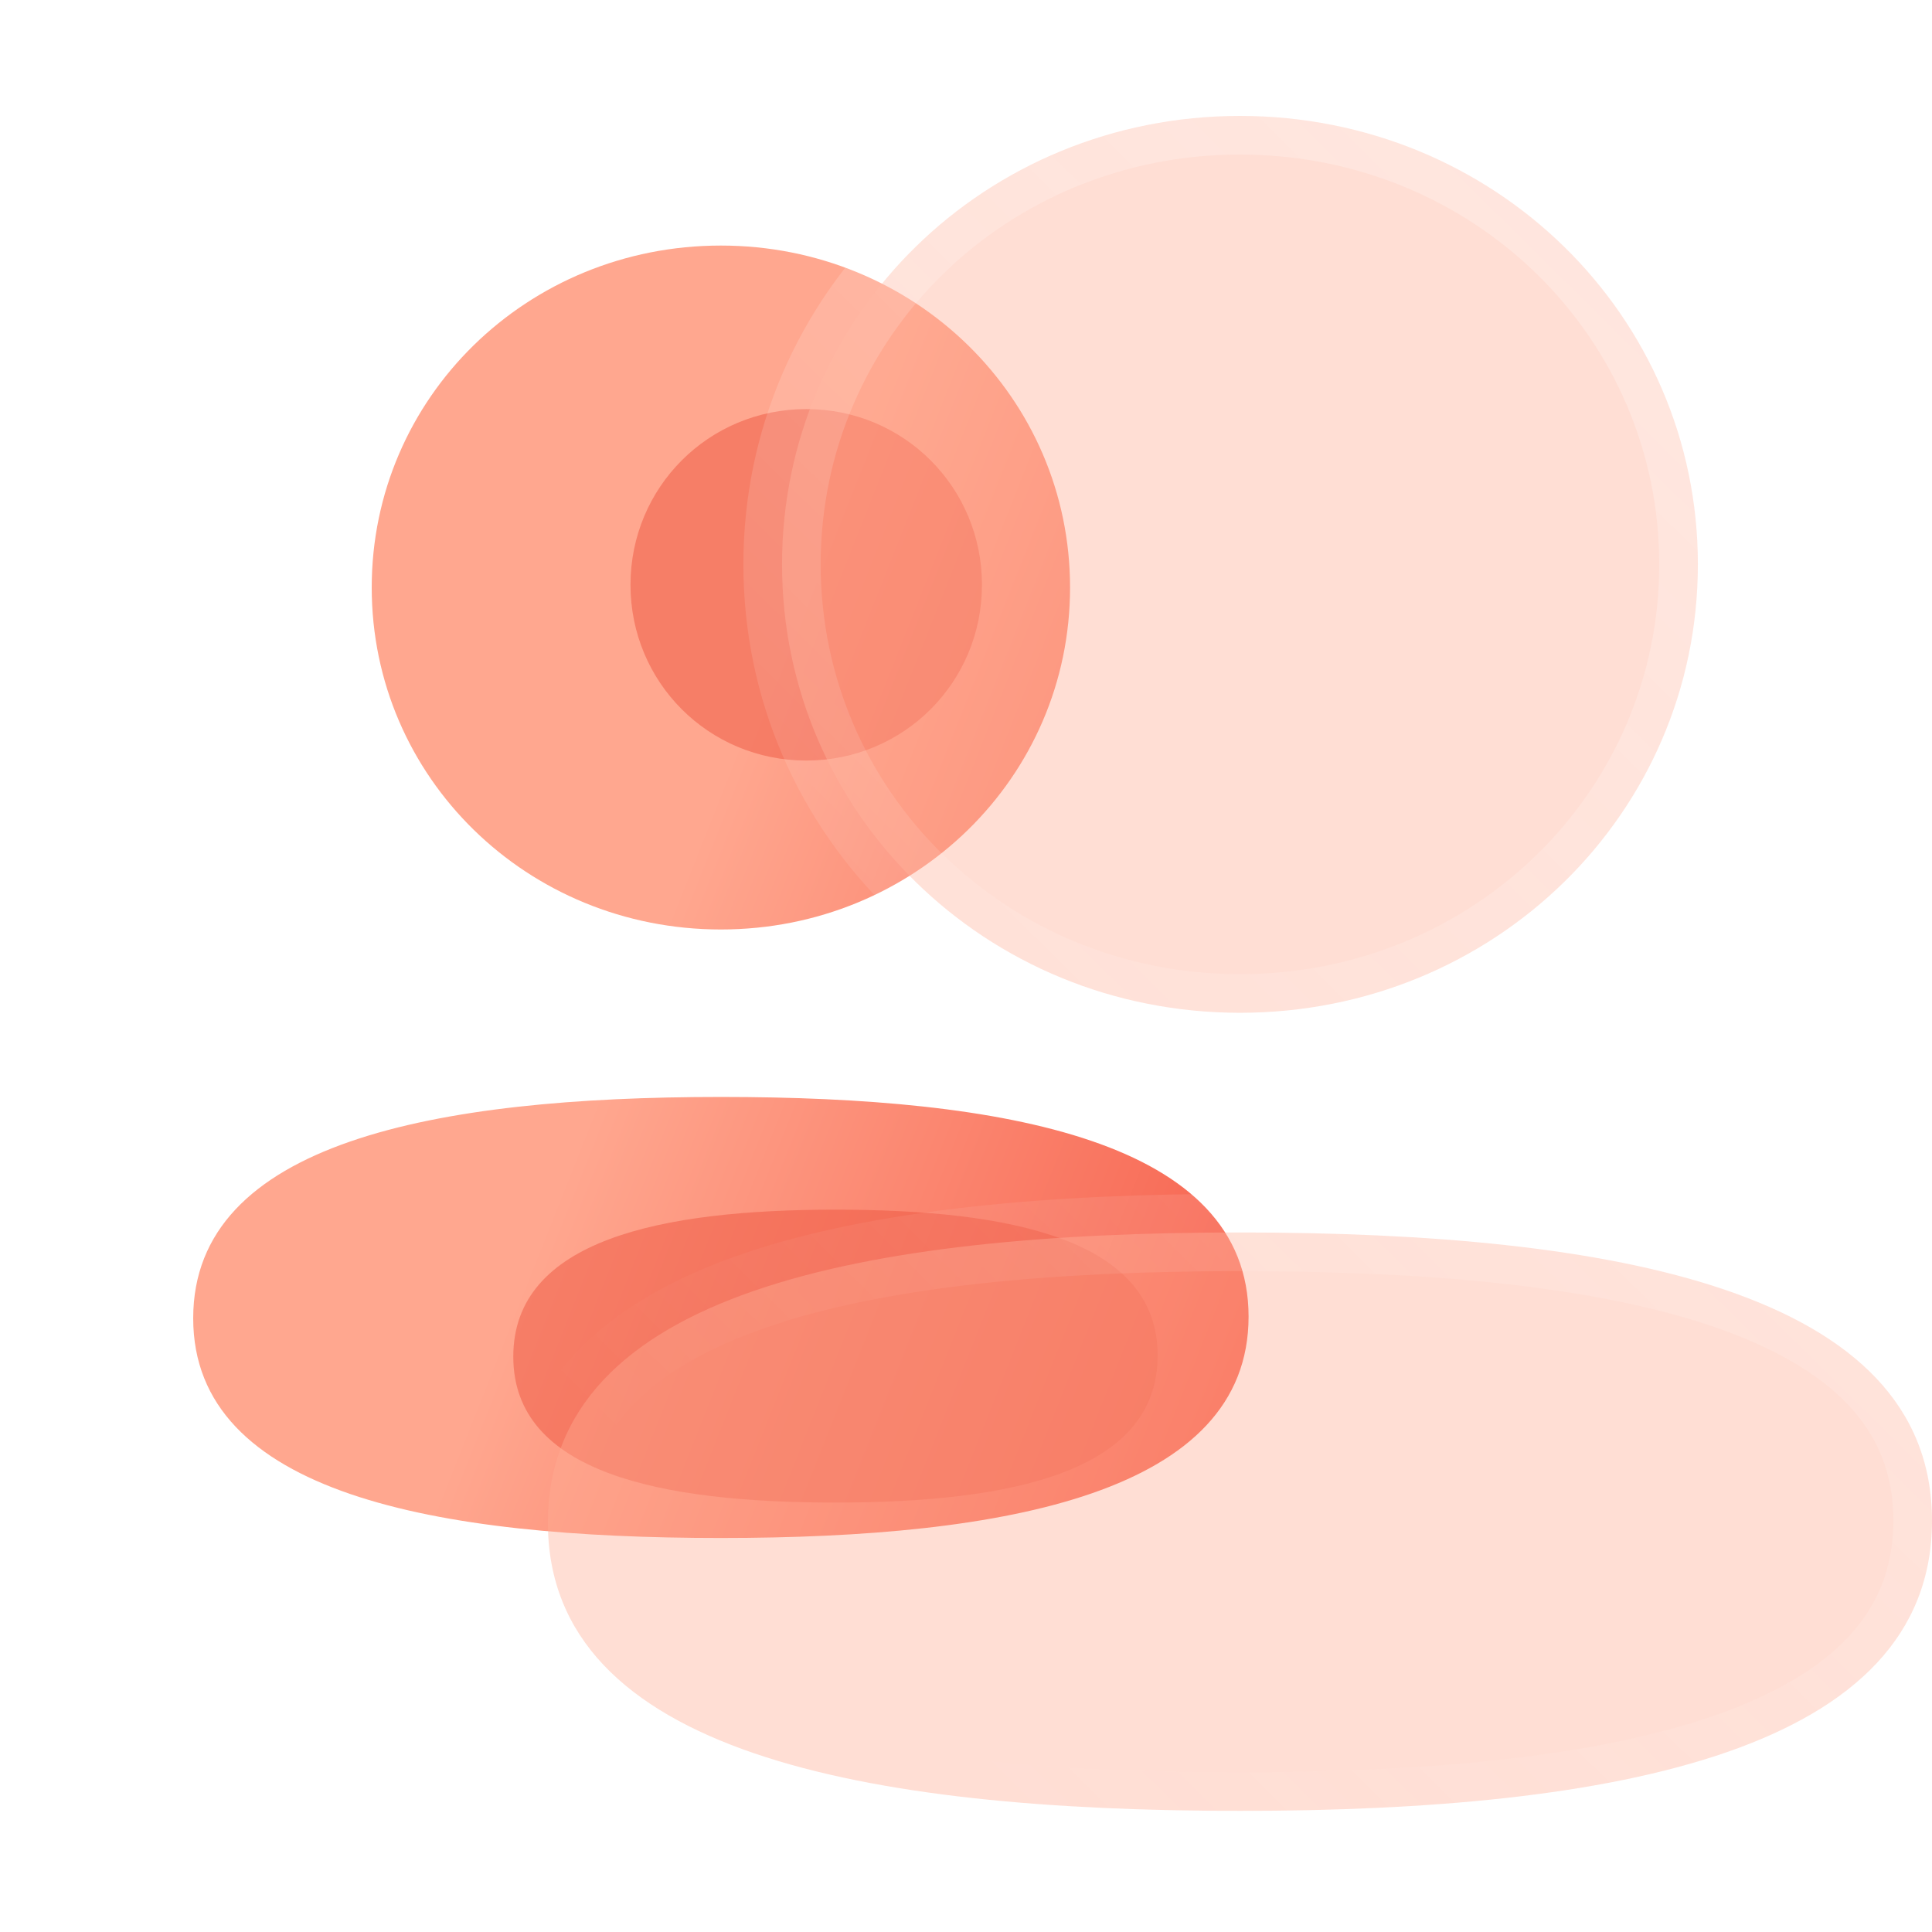 <svg width="50" height="50" viewBox="0 0 50 50" fill="none" xmlns="http://www.w3.org/2000/svg">
<g filter="url(#filter0_b_1706_22675)">
<path fill-rule="evenodd" clip-rule="evenodd" d="M9.62 15.205C9.62 20.118 13.64 24.055 18.656 24.055C23.671 24.055 27.693 20.118 27.693 15.205C27.693 10.292 23.671 6.355 18.656 6.355C13.64 6.355 9.62 10.292 9.62 15.205ZM32.313 34.074C32.313 29.527 26.022 28.389 18.656 28.389C11.251 28.389 5 29.566 5 34.117C5 38.665 11.291 39.803 18.656 39.803C26.062 39.803 32.313 38.626 32.313 34.074Z" fill="url(#paint0_linear_1706_22675)"/>
</g>
<g filter="url(#filter1_f_1706_22675)">
<path d="M21.622 31.306C26.119 31.306 29.96 32.061 29.96 35.081C29.96 38.104 26.144 38.886 21.622 38.886C17.125 38.886 13.284 38.13 13.284 35.11C13.284 32.087 17.101 31.306 21.622 31.306" fill="#EF5641" fill-opacity="0.5"/>
</g>
<g filter="url(#filter2_f_1706_22675)">
<path d="M20.864 19.683C18.34 19.683 16.317 17.66 16.317 15.135C16.317 12.61 18.34 10.587 20.864 10.587C23.388 10.587 25.413 12.61 25.413 15.135C25.413 17.66 23.388 19.683 20.864 19.683" fill="#EF5641" fill-opacity="0.5"/>
</g>
<g filter="url(#filter3_b_1706_22675)">
<mask id="path-4-outside-1_1706_22675" maskUnits="userSpaceOnUse" x="13" y="2" width="38" height="46" fill="black">
<rect fill="white" x="13" y="2" width="38" height="46"/>
<path fill-rule="evenodd" clip-rule="evenodd" d="M20.239 14.606C20.239 21.048 25.512 26.211 32.09 26.211C38.667 26.211 43.941 21.048 43.941 14.606C43.941 8.163 38.667 3 32.09 3C25.512 3 20.239 8.163 20.239 14.606ZM50 39.353C50 33.389 41.75 31.896 32.09 31.896C22.378 31.896 14.18 33.44 14.18 39.409C14.18 45.373 22.431 46.865 32.09 46.865C41.802 46.865 50 45.321 50 39.353Z"/>
</mask>
<path fill-rule="evenodd" clip-rule="evenodd" d="M20.239 14.606C20.239 21.048 25.512 26.211 32.09 26.211C38.667 26.211 43.941 21.048 43.941 14.606C43.941 8.163 38.667 3 32.09 3C25.512 3 20.239 8.163 20.239 14.606ZM50 39.353C50 33.389 41.75 31.896 32.09 31.896C22.378 31.896 14.18 33.44 14.18 39.409C14.18 45.373 22.431 46.865 32.09 46.865C41.802 46.865 50 45.321 50 39.353Z" fill="#FFAC95" fill-opacity="0.4"/>
<path d="M32.09 27.211C24.979 27.211 19.239 21.62 19.239 14.606H21.239C21.239 20.476 26.044 25.211 32.09 25.211V27.211ZM44.941 14.606C44.941 21.62 39.199 27.211 32.09 27.211V25.211C38.134 25.211 42.941 20.476 42.941 14.606H44.941ZM32.09 2C39.199 2 44.941 7.591 44.941 14.606H42.941C42.941 8.735 38.134 4 32.09 4V2ZM19.239 14.606C19.239 7.591 24.979 2 32.09 2V4C26.044 4 21.239 8.735 21.239 14.606H19.239ZM32.09 30.896C36.942 30.896 41.557 31.267 44.991 32.442C46.714 33.031 48.212 33.846 49.287 34.985C50.385 36.147 51 37.604 51 39.353H49C49 38.12 48.584 37.153 47.833 36.358C47.06 35.539 45.891 34.864 44.344 34.334C41.237 33.272 36.898 32.897 32.09 32.897V30.896ZM13.18 39.409C13.18 37.661 13.79 36.202 14.883 35.034C15.953 33.889 17.445 33.066 19.166 32.469C22.594 31.28 27.211 30.896 32.09 30.896V32.897C27.258 32.897 22.92 33.284 19.821 34.359C18.278 34.894 17.114 35.576 16.343 36.4C15.595 37.2 15.18 38.172 15.18 39.409H13.18ZM32.09 47.865C27.238 47.865 22.623 47.494 19.189 46.319C17.467 45.73 15.969 44.915 14.893 43.776C13.796 42.614 13.18 41.158 13.18 39.409H15.18C15.18 40.642 15.597 41.608 16.347 42.403C17.121 43.222 18.289 43.898 19.837 44.427C22.943 45.489 27.282 45.865 32.09 45.865V47.865ZM51 39.353C51 41.1 50.39 42.56 49.298 43.727C48.227 44.872 46.735 45.695 45.015 46.292C41.586 47.481 36.97 47.865 32.09 47.865V45.865C36.923 45.865 41.261 45.477 44.359 44.402C45.903 43.867 47.067 43.185 47.837 42.361C48.585 41.561 49 40.589 49 39.353H51Z" fill="url(#paint1_linear_1706_22675)" mask="url(#path-4-outside-1_1706_22675)"/>
</g>
<defs>
<filter id="filter0_b_1706_22675" x="-8" y="-6.645" width="53.313" height="59.447" filterUnits="userSpaceOnUse" color-interpolation-filters="sRGB">
<feFlood flood-opacity="0" result="BackgroundImageFix"/>
<feGaussianBlur in="BackgroundImageFix" stdDeviation="6.5"/>
<feComposite in2="SourceAlpha" operator="in" result="effect1_backgroundBlur_1706_22675"/>
<feBlend mode="normal" in="SourceGraphic" in2="effect1_backgroundBlur_1706_22675" result="shape"/>
</filter>
<filter id="filter1_f_1706_22675" x="0.284" y="18.306" width="42.676" height="33.58" filterUnits="userSpaceOnUse" color-interpolation-filters="sRGB">
<feFlood flood-opacity="0" result="BackgroundImageFix"/>
<feBlend mode="normal" in="SourceGraphic" in2="BackgroundImageFix" result="shape"/>
<feGaussianBlur stdDeviation="6.5" result="effect1_foregroundBlur_1706_22675"/>
</filter>
<filter id="filter2_f_1706_22675" x="1.316" y="-4.413" width="39.096" height="39.096" filterUnits="userSpaceOnUse" color-interpolation-filters="sRGB">
<feFlood flood-opacity="0" result="BackgroundImageFix"/>
<feBlend mode="normal" in="SourceGraphic" in2="BackgroundImageFix" result="shape"/>
<feGaussianBlur stdDeviation="7.5" result="effect1_foregroundBlur_1706_22675"/>
</filter>
<filter id="filter3_b_1706_22675" x="-1.82" y="-13" width="67.82" height="75.864" filterUnits="userSpaceOnUse" color-interpolation-filters="sRGB">
<feFlood flood-opacity="0" result="BackgroundImageFix"/>
<feGaussianBlur in="BackgroundImageFix" stdDeviation="7.5"/>
<feComposite in2="SourceAlpha" operator="in" result="effect1_backgroundBlur_1706_22675"/>
<feBlend mode="normal" in="SourceGraphic" in2="effect1_backgroundBlur_1706_22675" result="shape"/>
</filter>
<linearGradient id="paint0_linear_1706_22675" x1="16.646" y1="25.319" x2="42.278" y2="35.496" gradientUnits="userSpaceOnUse">
<stop stop-color="#FFA78F"/>
<stop offset="1" stop-color="#F23E2C"/>
</linearGradient>
<linearGradient id="paint1_linear_1706_22675" x1="44.298" y1="8.11" x2="15.676" y2="37.058" gradientUnits="userSpaceOnUse">
<stop stop-color="white" stop-opacity="0.25"/>
<stop offset="1" stop-color="white" stop-opacity="0"/>
</linearGradient>
</defs>
</svg>
